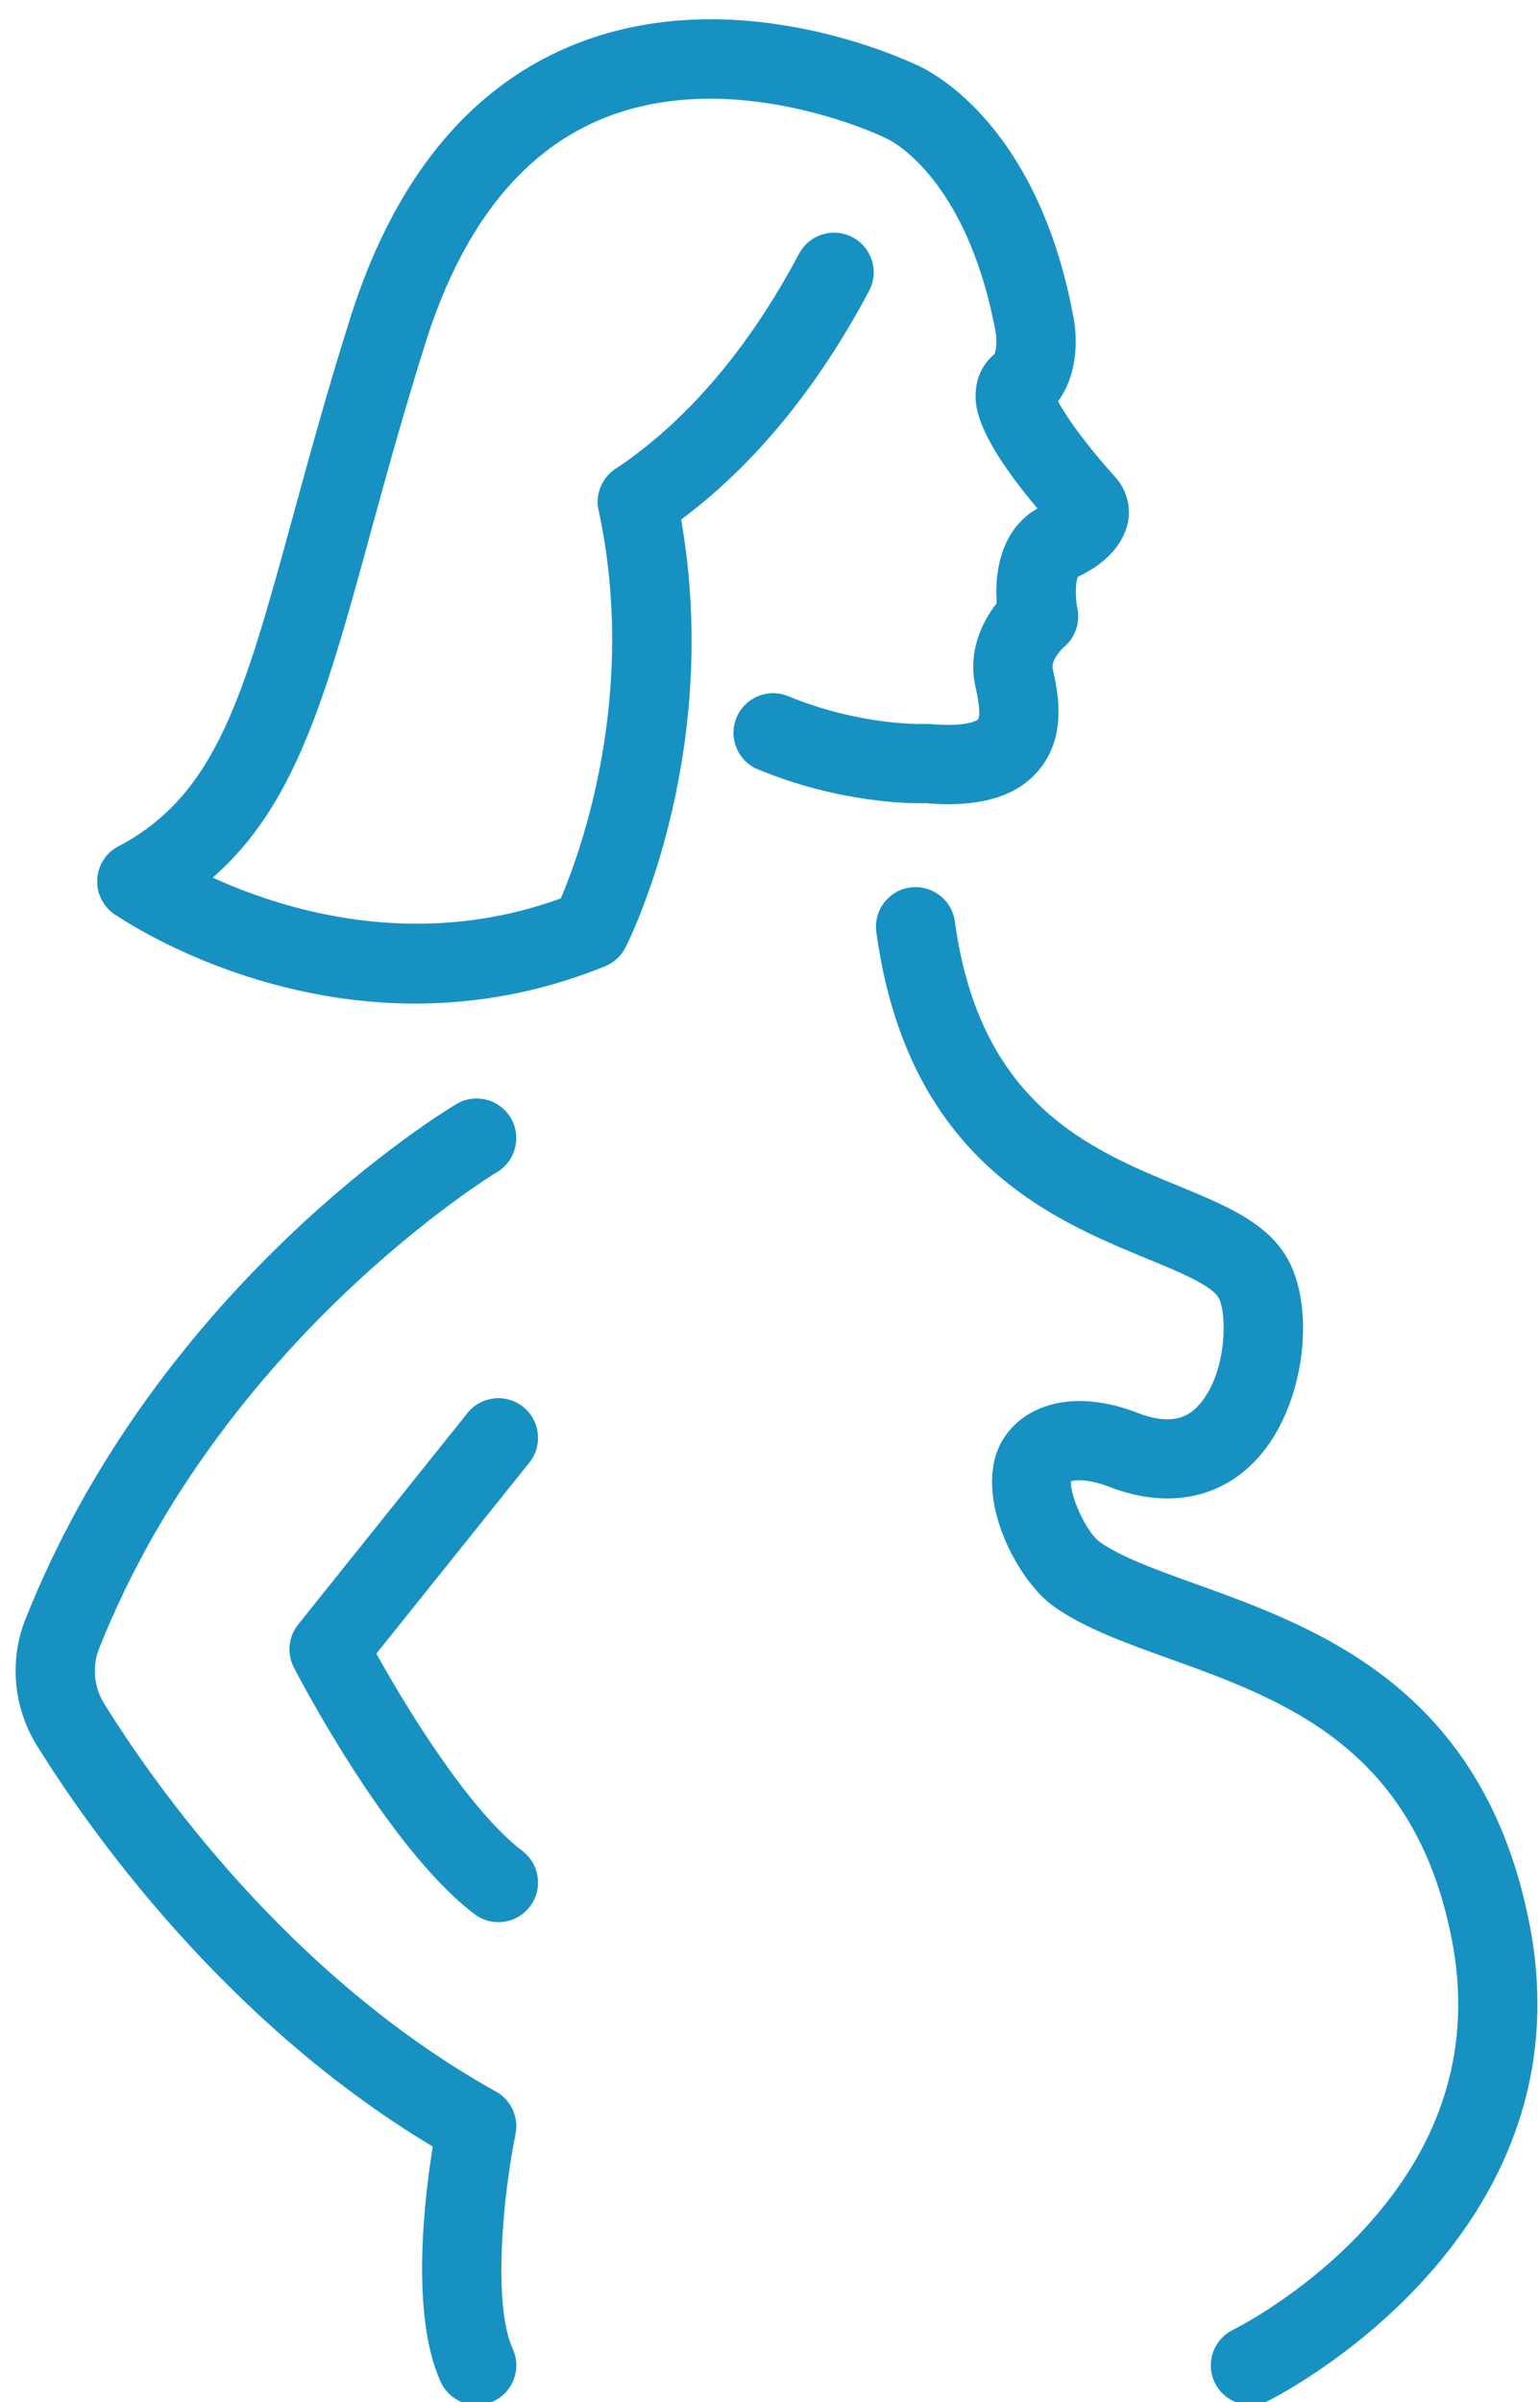 <?xml version="1.0" encoding="utf-8"?>
<!-- Generator: Adobe Illustrator 15.0.0, SVG Export Plug-In . SVG Version: 6.00 Build 0)  -->
<!DOCTYPE svg PUBLIC "-//W3C//DTD SVG 1.1//EN" "http://www.w3.org/Graphics/SVG/1.1/DTD/svg11.dtd">
<svg version="1.1" id="Layer_1" xmlns="http://www.w3.org/2000/svg" xmlns:xlink="http://www.w3.org/1999/xlink" x="0px" y="0px"
	 width="59px" height="92px" viewBox="0 0 59 92" enable-background="new 0 0 59 92" xml:space="preserve">
<g>
	<g>
		<g>
			<g>
				<g>
					<g>
						<path fill="#1791C1" d="M36.332,30.799c-0.273,0-0.559-0.012-0.858-0.037c-0.601,0.015-3.316-0.008-6.434-1.294
							c-0.775-0.319-1.144-1.207-0.824-1.981c0.319-0.775,1.208-1.145,1.981-0.824c2.804,1.157,5.223,1.063,5.247,1.063
							c0.069-0.002,0.143-0.001,0.21,0.005c1.249,0.113,1.741-0.099,1.814-0.182c0.034-0.039,0.13-0.246-0.098-1.26
							c-0.293-1.305,0.228-2.439,0.816-3.188c-0.101-1.368,0.258-2.889,1.56-3.628c-2.47-2.928-2.393-4.049-2.362-4.494
							c0.038-0.555,0.284-1.051,0.693-1.395c0.082-0.069,0.139-0.551,0.054-0.94c-1.119-5.881-4.029-7.278-4.152-7.335
							c-0.752-0.346-1.101-1.235-0.77-1.993c0.332-0.758,1.196-1.117,1.961-0.799c0.183,0.076,4.495,1.952,5.931,9.503
							c0.042,0.168,0.435,1.983-0.564,3.348c0.282,0.548,1.01,1.596,2.188,2.9c0.504,0.559,0.659,1.335,0.407,2.027
							c-0.271,0.741-0.887,1.345-1.833,1.793c-0.097,0.203-0.109,0.787-0.022,1.213c0.114,0.559-0.093,1.143-0.538,1.499l0,0
							c0.002,0-0.489,0.45-0.406,0.825c0.189,0.843,0.584,2.599-0.582,3.927C39.016,30.388,37.893,30.799,36.332,30.799z
							 M40.471,20.301h0.008H40.471z M40.347,19.129L40.347,19.129L40.347,19.129z"/>
					</g>
				</g>
			</g>
		</g>
	</g>
	<g>
		<path fill="#1791C1" d="M47.908,92.109c-0.564,0-1.106-0.316-1.368-0.859c-0.364-0.754-0.048-1.66,0.705-2.024l0,0
			c0.026-0.014,2.686-1.325,5.032-3.873c3.017-3.277,4.141-7.01,3.341-11.094c-1.44-7.36-6.44-9.159-10.851-10.745
			c-1.643-0.591-3.193-1.148-4.368-1.97c-1.415-0.987-2.983-4.021-2.168-6.03c0.588-1.446,2.516-2.501,5.361-1.401
			c1.436,0.557,2.064,0.06,2.451-0.435c1.009-1.287,0.956-3.537,0.619-4.017c-0.329-0.47-1.527-0.964-2.687-1.442
			c-3.668-1.513-9.211-3.798-10.401-12.521c-0.114-0.83,0.468-1.596,1.298-1.709c0.832-0.109,1.596,0.468,1.709,1.298
			c0.955,6.993,5.167,8.73,8.552,10.126c1.705,0.703,3.178,1.311,4.017,2.507c1.275,1.822,0.928,5.53-0.717,7.63
			c-1.41,1.801-3.574,2.307-5.936,1.394c-0.816-0.316-1.296-0.267-1.466-0.211c-0.044,0.561,0.606,1.975,1.104,2.322
			c0.845,0.591,2.148,1.06,3.658,1.603c4.655,1.674,11.03,3.968,12.803,13.018c2.378,12.146-9.907,18.224-10.031,18.283
			C48.354,92.061,48.129,92.109,47.908,92.109z"/>
	</g>
	<g>
		<path fill="#1791C1" d="M5.246,35.276c-0.545,0-1.072-0.294-1.344-0.811c-0.391-0.741-0.106-1.659,0.635-2.05
			c3.77-1.987,4.809-5.785,6.697-12.681c0.606-2.213,1.292-4.722,2.177-7.529c1.654-5.249,4.47-8.75,8.371-10.408
			c6.377-2.709,13.194,0.618,13.481,0.762c0.75,0.374,1.057,1.285,0.682,2.035c-0.372,0.749-1.282,1.056-2.032,0.684
			C33.82,5.233,28.012,2.438,22.951,4.6c-3.037,1.298-5.272,4.164-6.646,8.519c-0.867,2.753-1.545,5.231-2.144,7.419
			c-1.972,7.204-3.275,11.963-8.209,14.564C5.727,35.22,5.484,35.276,5.246,35.276z"/>
	</g>
	<g>
		<path fill="#1791C1" d="M24.421,20.741c-0.49,0-0.971-0.237-1.264-0.675c-0.465-0.697-0.277-1.64,0.42-2.105
			c2.729-1.822,5.098-4.596,7.037-8.245c0.395-0.739,1.312-1.021,2.054-0.627c0.739,0.394,1.021,1.313,0.627,2.053
			c-2.178,4.097-4.881,7.24-8.033,9.345C25.003,20.658,24.711,20.741,24.421,20.741z"/>
	</g>
	<g>
		<path fill="#1791C1" d="M15.912,38.435c-6.507,0-11.27-3.245-11.535-3.431c-0.688-0.479-0.857-1.425-0.379-2.112
			c0.479-0.688,1.423-0.856,2.11-0.381c0.09,0.062,7.23,4.869,15.378,1.896c0.743-1.74,2.965-7.787,1.449-14.866
			c-0.176-0.819,0.347-1.626,1.166-1.802c0.818-0.179,1.626,0.347,1.802,1.166c2.027,9.464-1.778,17.065-1.941,17.385
			c-0.166,0.324-0.442,0.578-0.779,0.716C20.627,38.045,18.164,38.435,15.912,38.435z"/>
	</g>
	<g>
		<path fill="#1791C1" d="M18.264,92.109c-0.578,0-1.129-0.331-1.383-0.892c-1.148-2.532-0.636-6.93-0.3-9.007
			C8.51,77.379,3.313,69.914,1.41,66.846c-0.898-1.449-1.062-3.255-0.436-4.83c5.102-12.837,16.05-19.457,16.513-19.733
			c0.721-0.428,1.65-0.19,2.079,0.528c0.429,0.72,0.193,1.651-0.526,2.08c-0.104,0.063-10.536,6.398-15.244,18.246
			c-0.272,0.686-0.2,1.475,0.194,2.109c1.851,2.984,7.021,10.408,15.012,14.859c0.578,0.321,0.88,0.981,0.748,1.629
			c-0.46,2.257-0.895,6.486-0.104,8.229c0.347,0.764,0.008,1.663-0.755,2.009C18.687,92.065,18.474,92.109,18.264,92.109z"/>
	</g>
	<g>
		<path fill="#1791C1" d="M19.094,73.616c-0.319,0-0.641-0.101-0.915-0.308c-3.338-2.529-6.776-9.167-6.921-9.448
			c-0.274-0.532-0.209-1.176,0.165-1.644l6.487-8.099c0.524-0.653,1.48-0.76,2.134-0.235c0.654,0.523,0.76,1.479,0.235,2.134
			l-5.86,7.315c1.191,2.15,3.59,6.039,5.593,7.557c0.668,0.506,0.799,1.458,0.293,2.126C20.006,73.409,19.553,73.616,19.094,73.616z
			"/>
	</g>
</g>
</svg>

